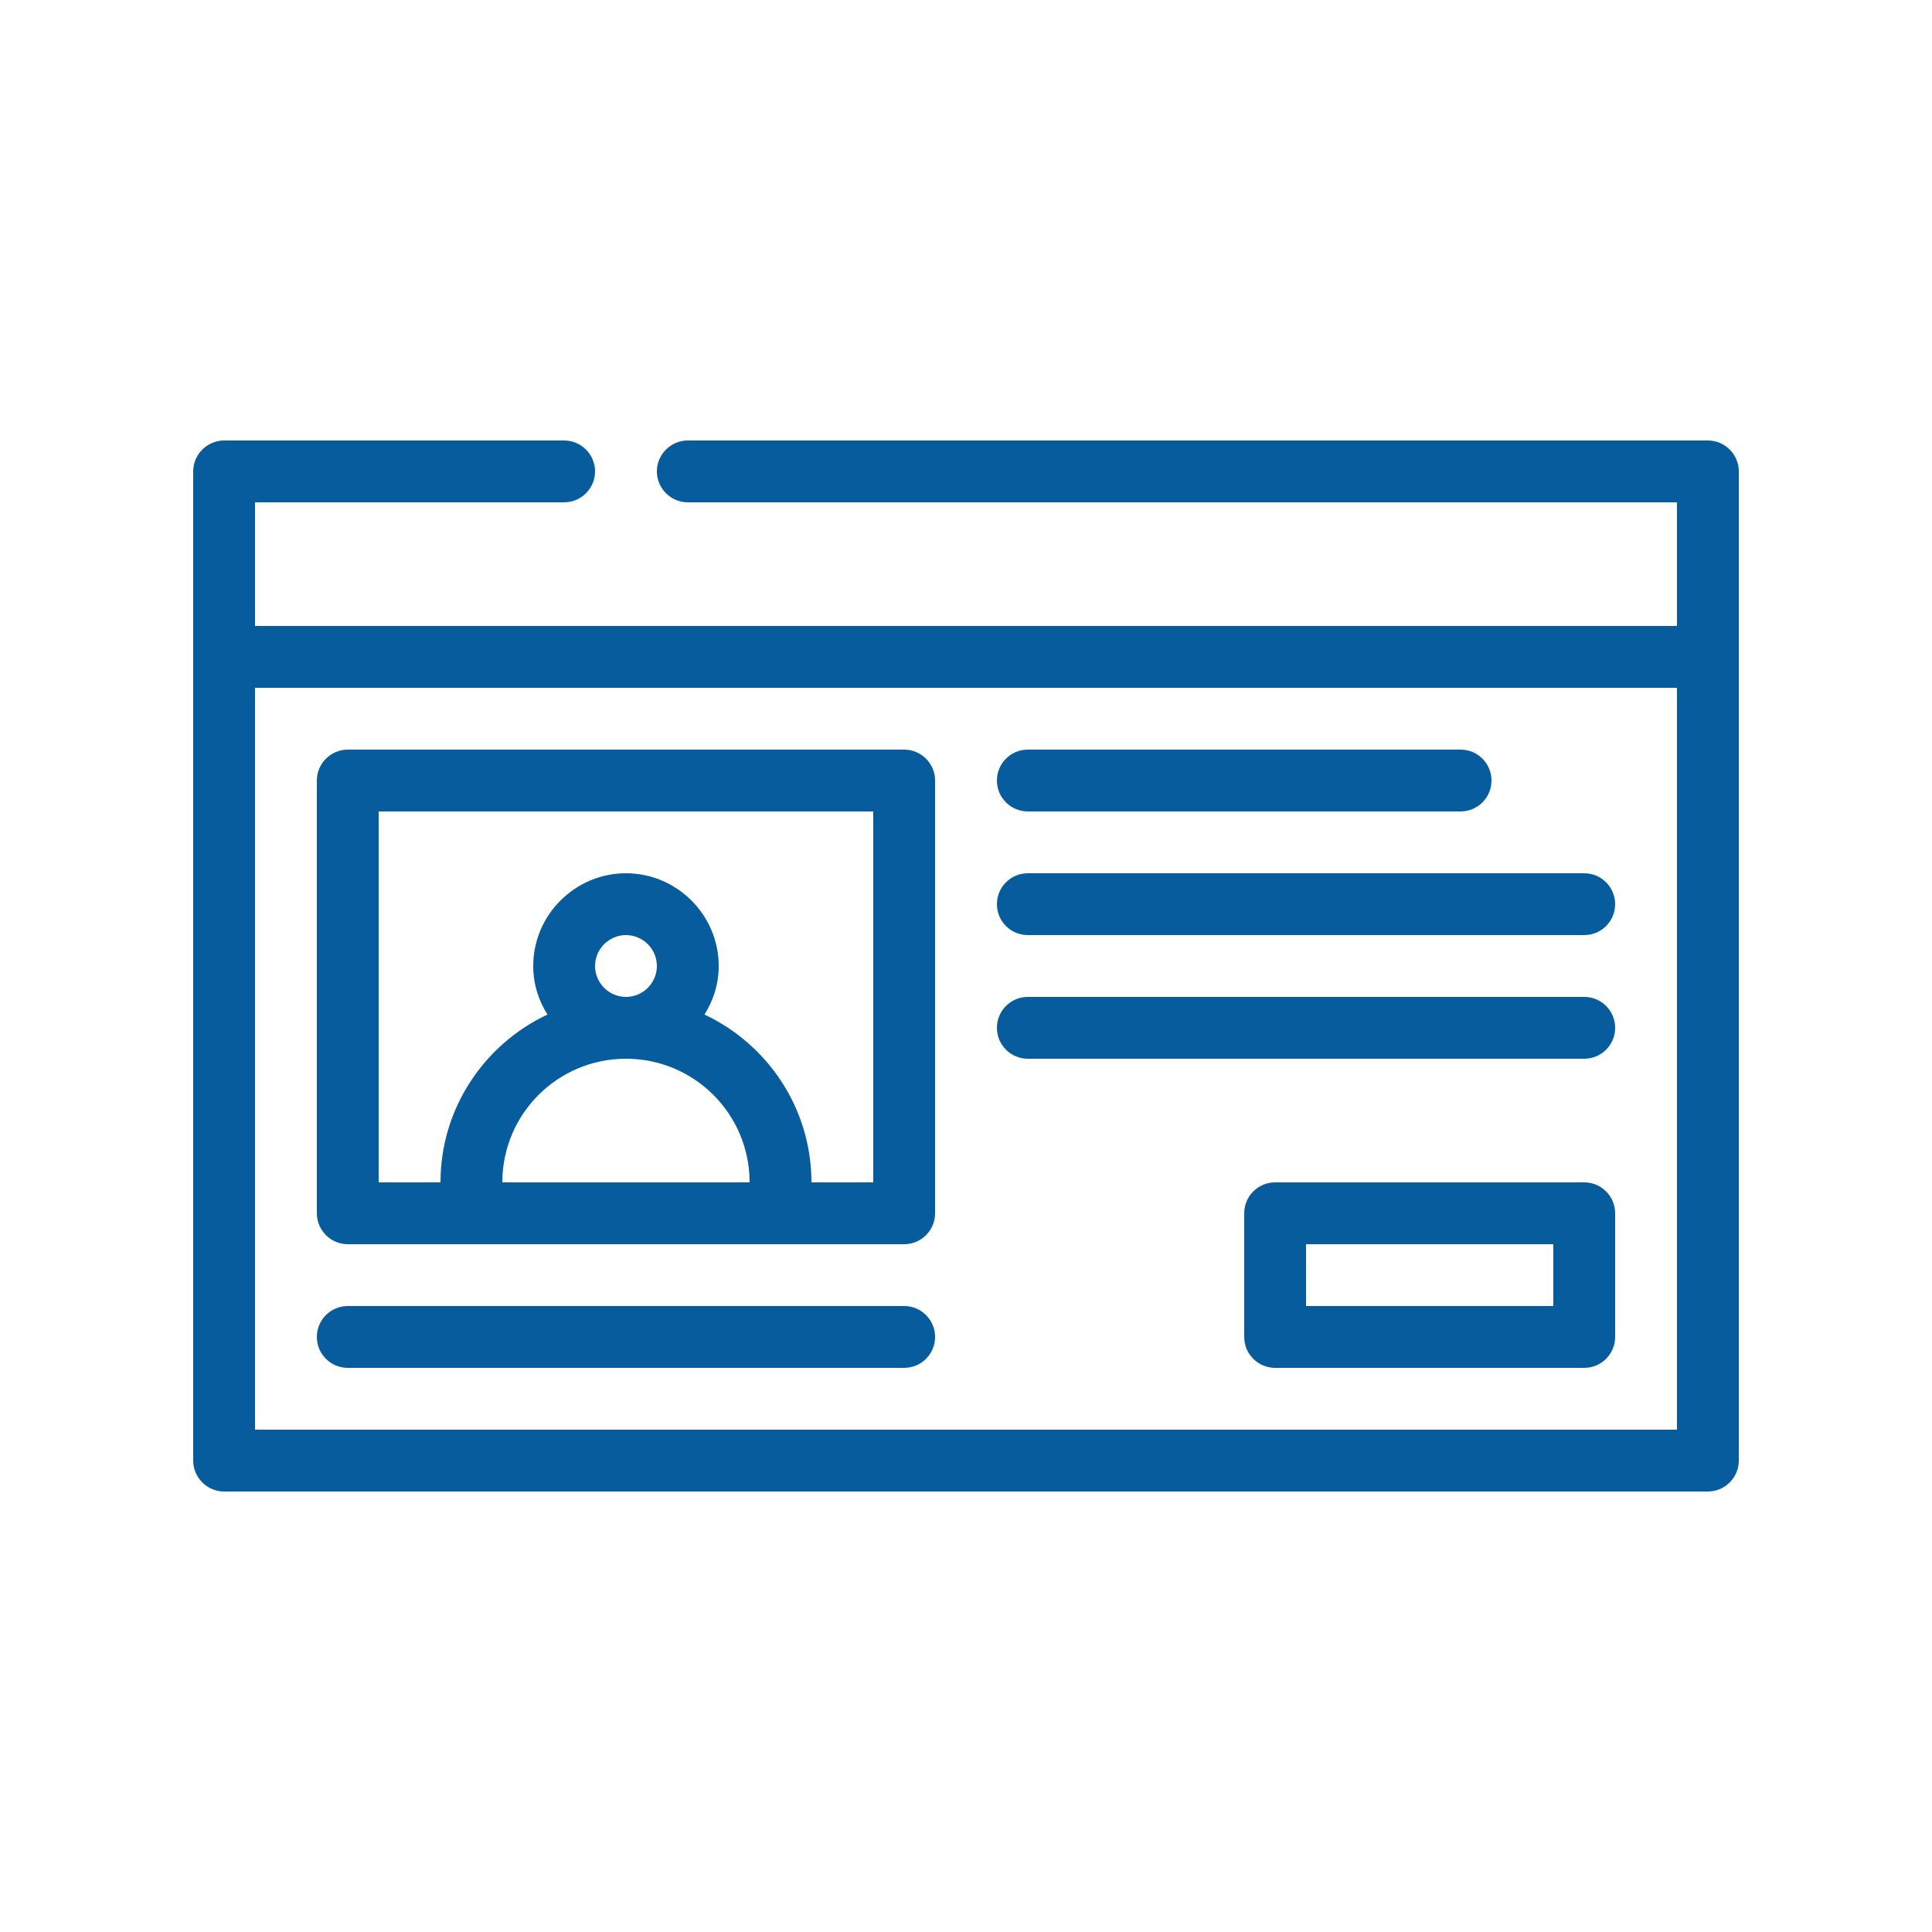 <svg xmlns="http://www.w3.org/2000/svg" xmlns:xlink="http://www.w3.org/1999/xlink" width="500" zoomAndPan="magnify" viewBox="0 0 375 375" height="500" preserveAspectRatio="xMidYMid meet" version="1.0"><defs><clipPath id="e7c29d133b"><path d="M 37.5 85.5 L 337.5 85.5 L 337.5 289.5 L 37.5 289.5 Z M 37.5 85.5 " clip-rule="nonzero"/></clipPath></defs><g clip-path="url(#e7c29d133b)"><path fill="#065c9d" d="M 331.5 85.5 L 133.5 85.5 C 130.199 85.5 127.5 88.199 127.5 91.5 C 127.5 94.801 130.199 97.5 133.5 97.5 L 325.5 97.5 L 325.5 121.5 L 49.5 121.5 L 49.5 97.5 L 109.5 97.5 C 112.801 97.5 115.5 94.801 115.5 91.5 C 115.5 88.199 112.801 85.5 109.5 85.5 L 43.5 85.5 C 40.199 85.5 37.5 88.199 37.5 91.5 L 37.5 283.5 C 37.5 286.801 40.199 289.5 43.5 289.5 L 331.5 289.5 C 334.801 289.5 337.5 286.801 337.5 283.5 L 337.5 91.5 C 337.5 88.199 334.801 85.5 331.5 85.5 Z M 325.5 277.5 L 49.5 277.5 L 49.5 133.5 L 325.5 133.5 Z M 325.5 277.5 " fill-opacity="1" fill-rule="nonzero"/></g><path fill="#065c9d" d="M 175.5 145.5 L 67.5 145.5 C 64.199 145.5 61.5 148.199 61.5 151.5 L 61.5 235.5 C 61.5 238.801 64.199 241.5 67.5 241.5 L 175.5 241.5 C 178.801 241.5 181.5 238.801 181.5 235.5 L 181.5 151.5 C 181.5 148.199 178.801 145.5 175.5 145.5 Z M 97.5 229.5 C 97.5 216.238 108.238 205.5 121.5 205.5 C 134.762 205.5 145.5 216.238 145.5 229.5 Z M 115.5 187.5 C 115.5 184.199 118.199 181.5 121.5 181.5 C 124.801 181.5 127.5 184.199 127.5 187.5 C 127.5 190.801 124.801 193.5 121.5 193.5 C 118.199 193.5 115.5 190.801 115.5 187.5 Z M 169.5 229.5 L 157.5 229.5 C 157.5 215.102 148.98 202.68 136.738 196.922 C 138.48 194.16 139.5 190.98 139.5 187.5 C 139.5 177.602 131.398 169.5 121.5 169.5 C 111.602 169.5 103.5 177.602 103.5 187.5 C 103.5 190.98 104.52 194.16 106.262 196.922 C 94.02 202.68 85.5 215.102 85.5 229.5 L 73.5 229.5 L 73.5 157.5 L 169.5 157.5 Z M 169.5 229.5 " fill-opacity="1" fill-rule="nonzero"/><path fill="#065c9d" d="M 175.5 253.5 L 67.5 253.5 C 64.188 253.5 61.5 256.184 61.5 259.5 C 61.5 262.816 64.188 265.5 67.5 265.5 L 175.5 265.5 C 178.812 265.5 181.5 262.816 181.5 259.5 C 181.5 256.184 178.812 253.5 175.5 253.5 Z M 175.5 253.5 " fill-opacity="1" fill-rule="nonzero"/><path fill="#065c9d" d="M 307.5 229.5 L 247.5 229.5 C 244.188 229.5 241.5 232.184 241.5 235.5 L 241.5 259.5 C 241.5 262.816 244.188 265.5 247.5 265.5 L 307.5 265.5 C 310.812 265.5 313.5 262.816 313.5 259.5 L 313.5 235.5 C 313.5 232.184 310.812 229.5 307.5 229.5 Z M 301.5 253.5 L 253.5 253.5 L 253.5 241.5 L 301.5 241.5 Z M 301.5 253.5 " fill-opacity="1" fill-rule="nonzero"/><path fill="#065c9d" d="M 199.5 157.5 L 283.5 157.5 C 286.812 157.5 289.5 154.816 289.5 151.5 C 289.5 148.184 286.812 145.5 283.5 145.5 L 199.5 145.5 C 196.188 145.5 193.5 148.184 193.5 151.5 C 193.5 154.816 196.188 157.5 199.5 157.5 Z M 199.5 157.5 " fill-opacity="1" fill-rule="nonzero"/><path fill="#065c9d" d="M 307.5 169.5 L 199.5 169.5 C 196.188 169.5 193.5 172.184 193.5 175.5 C 193.5 178.816 196.188 181.5 199.5 181.5 L 307.5 181.5 C 310.812 181.5 313.5 178.816 313.5 175.5 C 313.5 172.184 310.812 169.5 307.5 169.5 Z M 307.5 169.5 " fill-opacity="1" fill-rule="nonzero"/><path fill="#065c9d" d="M 307.5 193.5 L 199.5 193.5 C 196.188 193.5 193.5 196.184 193.5 199.5 C 193.5 202.816 196.188 205.5 199.5 205.5 L 307.5 205.5 C 310.812 205.5 313.5 202.816 313.5 199.5 C 313.5 196.184 310.812 193.5 307.5 193.5 Z M 307.5 193.5 " fill-opacity="1" fill-rule="nonzero"/></svg>